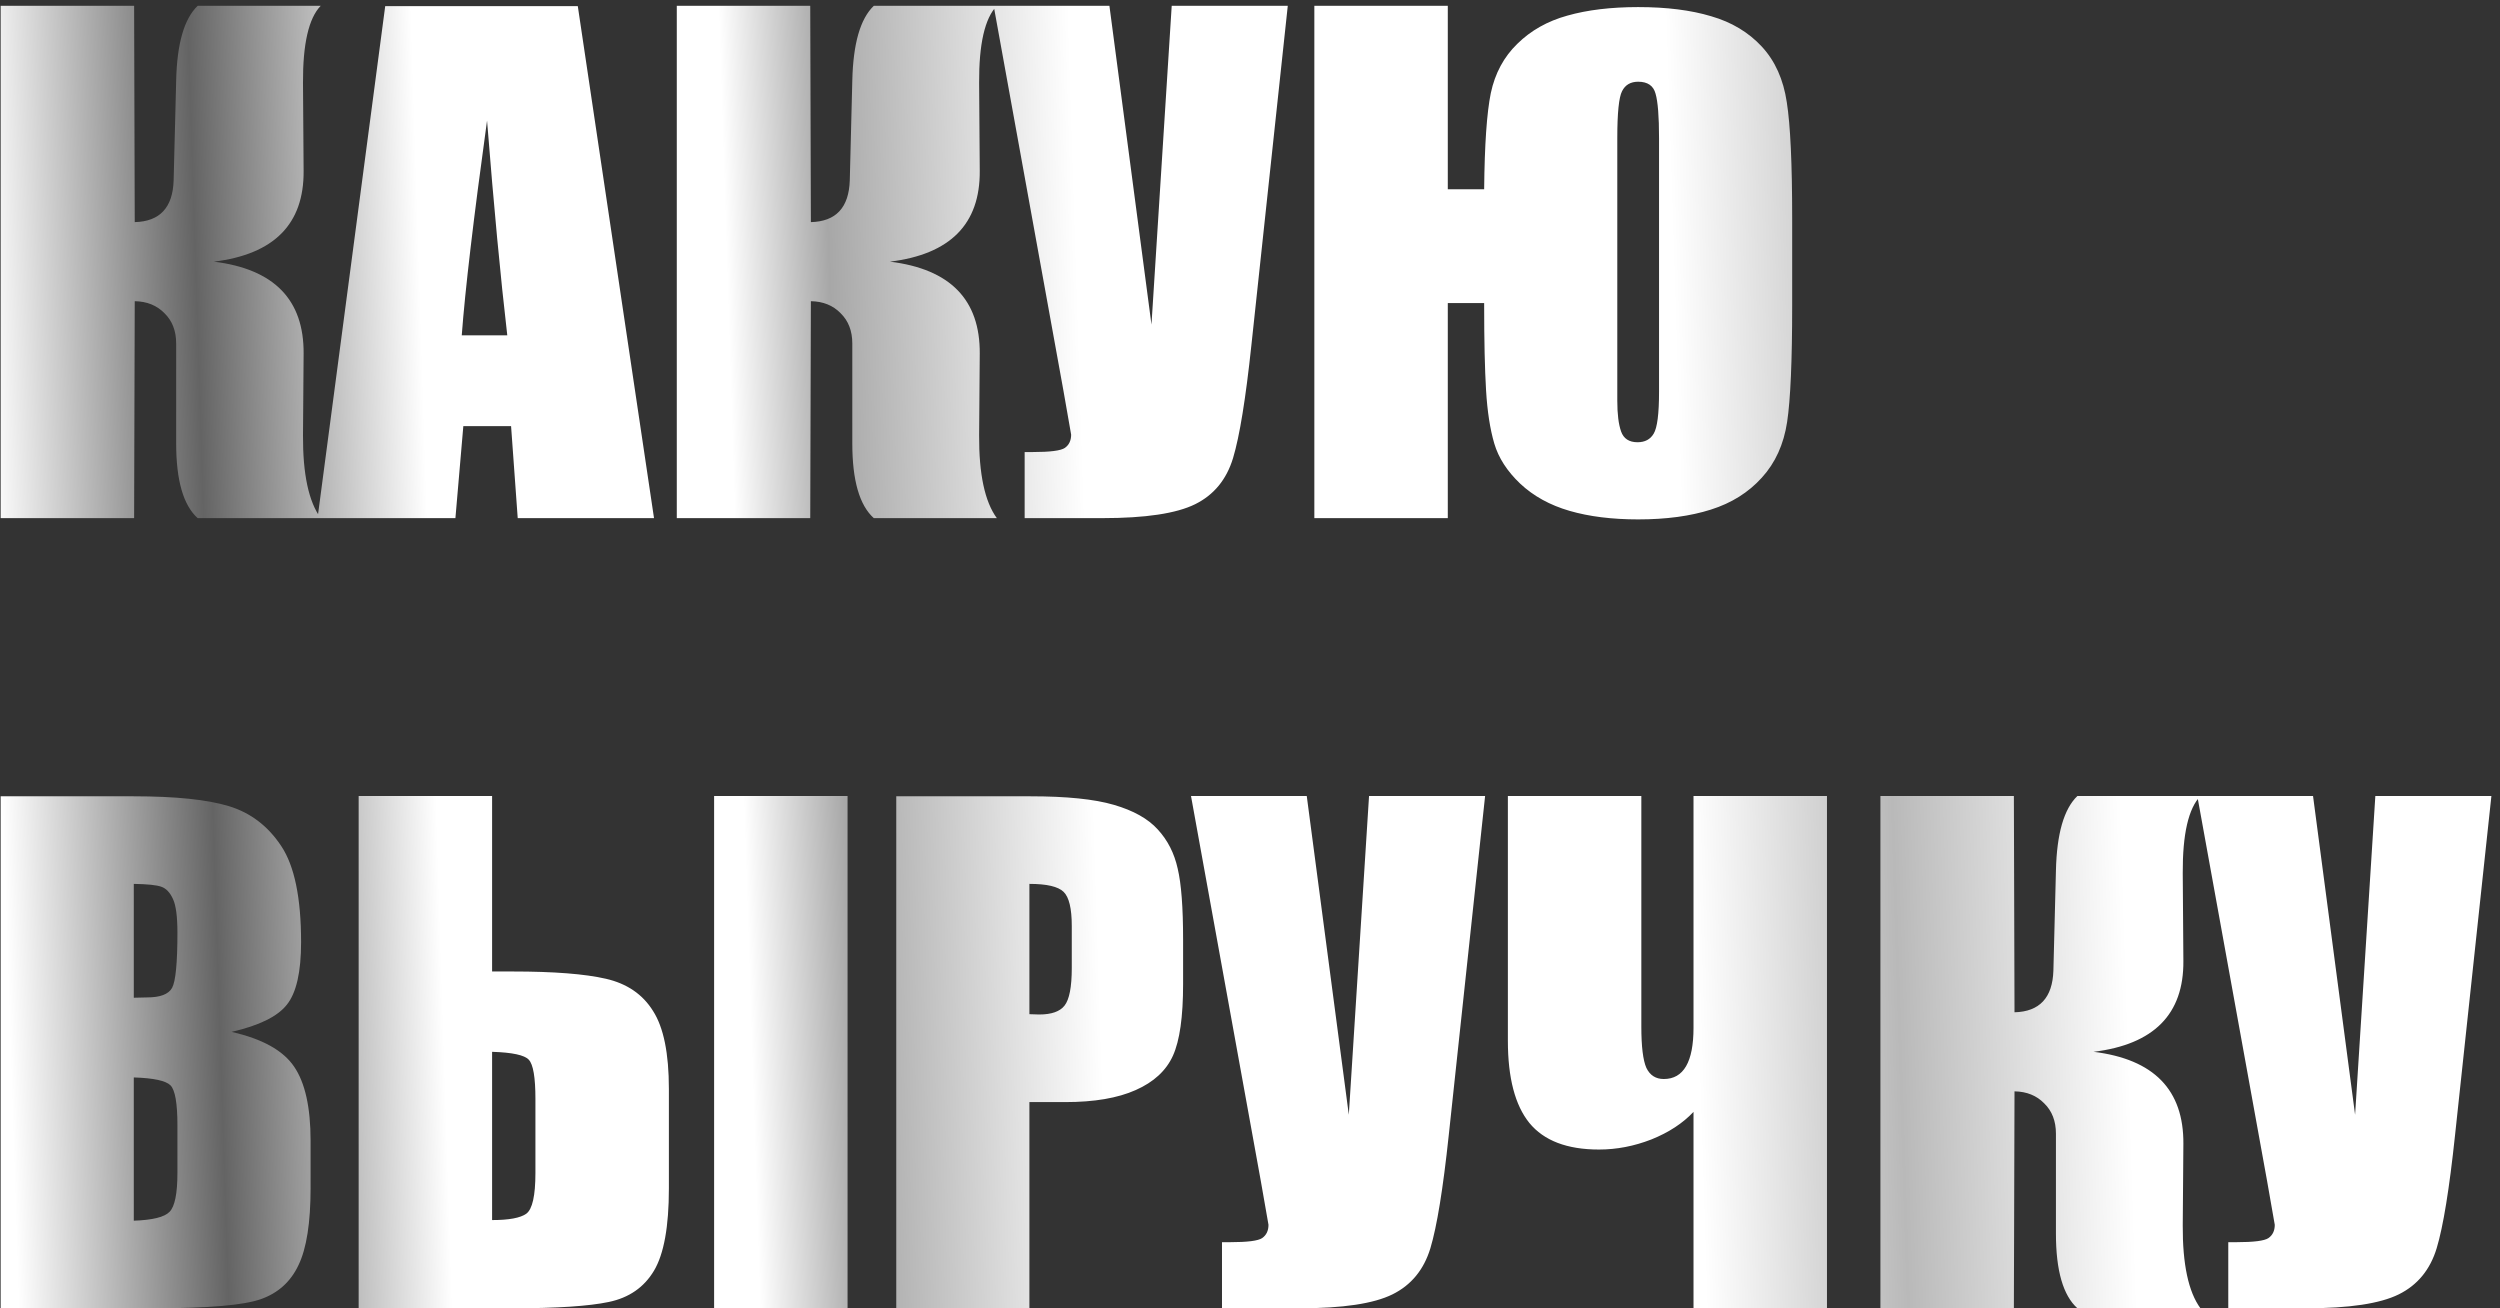<?xml version="1.0" encoding="UTF-8"?> <svg xmlns="http://www.w3.org/2000/svg" width="193" height="101" viewBox="0 0 193 101" fill="none"><rect x="0" y="0" width="193" height="101" fill="#333333" stroke="none"/> <path d="M0.051 0.449H10.354L10.402 17.148C12.339 17.1 13.34 16.025 13.405 13.926L13.601 6.211C13.666 3.363 14.219 1.442 15.261 0.449H24.758C23.83 1.41 23.374 3.395 23.391 6.406L23.439 13.193C23.472 17.295 21.161 19.631 16.506 20.2C21.161 20.77 23.472 23.138 23.439 27.305L23.391 33.603C23.374 36.598 23.83 38.73 24.758 40H15.261C14.154 39.007 13.601 37.087 13.601 34.238V26.523C13.601 25.547 13.3 24.766 12.697 24.18C12.111 23.578 11.346 23.268 10.402 23.252L10.354 40H0.051V0.449ZM44.606 0.474L50.49 40H39.968L39.455 32.895H35.769L35.158 40H24.514L29.738 0.474H44.606ZM39.162 25.889C38.641 21.413 38.12 15.887 37.6 9.312C36.558 16.864 35.907 22.389 35.647 25.889H39.162ZM52.248 0.449H62.551L62.6 17.148C64.537 17.1 65.537 16.025 65.603 13.926L65.798 6.211C65.863 3.363 66.416 1.442 67.458 0.449H76.955C76.027 1.41 75.572 3.395 75.588 6.406L75.637 13.193C75.669 17.295 73.358 19.631 68.703 20.2C73.358 20.77 75.669 23.138 75.637 27.305L75.588 33.603C75.572 36.598 76.027 38.73 76.955 40H67.458C66.351 39.007 65.798 37.087 65.798 34.238V26.523C65.798 25.547 65.497 24.766 64.894 24.18C64.309 23.578 63.544 23.268 62.6 23.252L62.551 40H52.248V0.449ZM99.416 0.449L96.608 26.645C96.169 30.78 95.697 33.685 95.192 35.361C94.688 37.022 93.711 38.21 92.263 38.926C90.814 39.642 88.43 40 85.109 40H79.103V34.898H79.714C81.065 34.898 81.895 34.792 82.204 34.58C82.53 34.352 82.692 34.01 82.692 33.555C82.692 33.522 82.497 32.407 82.106 30.21L76.711 0.449H85.647L88.894 25.059L90.456 0.449H99.416ZM114.577 23.398H111.77V40H101.467V0.449H111.77V14.609H114.577C114.61 11.175 114.781 8.701 115.09 7.188C115.415 5.658 116.099 4.388 117.141 3.379C118.182 2.354 119.468 1.629 120.998 1.206C122.544 0.767 124.367 0.547 126.467 0.547C128.664 0.547 130.544 0.783 132.106 1.255C133.685 1.711 134.987 2.492 136.013 3.599C137.038 4.705 137.681 6.138 137.941 7.896C138.218 9.653 138.356 12.64 138.356 16.855V23.594C138.356 27.858 138.226 30.853 137.966 32.578C137.705 34.303 137.054 35.736 136.013 36.875C134.987 38.014 133.677 38.836 132.082 39.341C130.503 39.845 128.632 40.098 126.467 40.098C124.449 40.098 122.683 39.878 121.169 39.438C119.655 38.999 118.386 38.299 117.36 37.339C116.351 36.379 115.684 35.345 115.358 34.238C115.033 33.132 114.821 31.764 114.724 30.137C114.626 28.493 114.577 26.312 114.577 23.594V23.398ZM128.078 30.259V10.654C128.078 8.994 127.989 7.855 127.81 7.236C127.647 6.618 127.199 6.309 126.467 6.309C125.881 6.309 125.466 6.553 125.222 7.041C124.978 7.513 124.855 8.717 124.855 10.654V30.942C124.855 31.968 124.953 32.757 125.148 33.31C125.344 33.864 125.767 34.141 126.418 34.141C126.988 34.141 127.403 33.921 127.663 33.481C127.94 33.026 128.078 31.951 128.078 30.259ZM0.051 61.474H10.305C13.544 61.474 15.993 61.726 17.653 62.23C19.33 62.735 20.681 63.76 21.706 65.307C22.731 66.837 23.244 69.311 23.244 72.728C23.244 75.04 22.878 76.651 22.145 77.562C21.429 78.474 20.005 79.174 17.873 79.662C20.249 80.199 21.861 81.094 22.707 82.348C23.553 83.585 23.977 85.489 23.977 88.061V91.723C23.977 94.392 23.667 96.37 23.049 97.655C22.447 98.941 21.478 99.82 20.144 100.292C18.809 100.764 16.075 101 11.94 101H0.051V61.474ZM10.329 68.236V77.025C10.769 77.009 11.11 77.001 11.354 77.001C12.364 77.001 13.007 76.757 13.283 76.269C13.56 75.764 13.698 74.34 13.698 71.996C13.698 70.759 13.584 69.897 13.356 69.408C13.129 68.904 12.828 68.586 12.453 68.456C12.095 68.326 11.387 68.253 10.329 68.236ZM10.329 83.178V94.237C11.778 94.189 12.697 93.961 13.088 93.554C13.495 93.147 13.698 92.146 13.698 90.551V86.864C13.698 85.171 13.519 84.146 13.161 83.788C12.803 83.43 11.859 83.227 10.329 83.178ZM51.638 91.747C51.638 94.693 51.255 96.809 50.49 98.095C49.725 99.38 48.562 100.186 46.999 100.512C45.453 100.837 42.979 101 39.577 101H27.688V61.449H37.99V74.999H39.577C42.751 74.999 45.152 75.186 46.779 75.561C48.407 75.935 49.62 76.765 50.417 78.051C51.231 79.32 51.638 81.322 51.638 84.057V91.747ZM41.335 90.551V84.838C41.335 83.178 41.164 82.169 40.822 81.811C40.497 81.453 39.553 81.249 37.99 81.2V94.189C39.292 94.189 40.171 94.026 40.627 93.7C41.099 93.358 41.335 92.309 41.335 90.551ZM65.432 101H55.129V61.449H65.432V101ZM69.191 61.474H79.543C82.342 61.474 84.491 61.693 85.988 62.133C87.502 62.572 88.633 63.207 89.382 64.037C90.147 64.867 90.659 65.876 90.92 67.064C91.197 68.236 91.335 70.059 91.335 72.533V75.976C91.335 78.498 91.075 80.338 90.554 81.493C90.033 82.649 89.073 83.536 87.673 84.154C86.289 84.773 84.475 85.082 82.228 85.082H79.47V101H69.191V61.474ZM79.47 68.236V78.295C79.763 78.311 80.015 78.319 80.227 78.319C81.171 78.319 81.822 78.091 82.18 77.636C82.554 77.164 82.741 76.195 82.741 74.731V71.483C82.741 70.132 82.53 69.254 82.106 68.847C81.683 68.44 80.804 68.236 79.47 68.236ZM114.65 61.449L111.843 87.645C111.403 91.78 110.931 94.685 110.427 96.361C109.922 98.022 108.946 99.21 107.497 99.926C106.049 100.642 103.664 101 100.344 101H94.338V95.897H94.948C96.299 95.897 97.129 95.792 97.439 95.58C97.764 95.352 97.927 95.01 97.927 94.555C97.927 94.522 97.731 93.407 97.341 91.21L91.945 61.449H100.881L104.128 86.059L105.69 61.449H114.65ZM130.739 85.839C129.909 86.718 128.827 87.426 127.492 87.963C126.158 88.484 124.807 88.744 123.439 88.744C120.982 88.744 119.191 88.061 118.068 86.693C116.962 85.326 116.408 83.21 116.408 80.346V61.449H126.711V79.247C126.711 80.793 126.841 81.859 127.102 82.445C127.378 83.015 127.826 83.3 128.444 83.3C129.974 83.3 130.739 81.981 130.739 79.345V61.449H141.042V101H130.739V85.839ZM145.168 61.449H155.471L155.52 78.148C157.456 78.1 158.457 77.025 158.522 74.926L158.718 67.211C158.783 64.363 159.336 62.442 160.378 61.449H169.875C168.947 62.41 168.492 64.395 168.508 67.406L168.557 74.193C168.589 78.295 166.278 80.63 161.623 81.2C166.278 81.77 168.589 84.138 168.557 88.305L168.508 94.603C168.492 97.598 168.947 99.731 169.875 101H160.378C159.271 100.007 158.718 98.087 158.718 95.238V87.523C158.718 86.547 158.417 85.766 157.814 85.18C157.229 84.578 156.464 84.268 155.52 84.252L155.471 101H145.168V61.449ZM192.336 61.449L189.528 87.645C189.089 91.78 188.617 94.685 188.112 96.361C187.608 98.022 186.631 99.21 185.183 99.926C183.734 100.642 181.35 101 178.029 101H172.023V95.897H172.634C173.985 95.897 174.815 95.792 175.124 95.58C175.45 95.352 175.612 95.01 175.612 94.555C175.612 94.522 175.417 93.407 175.026 91.21L169.631 61.449H178.566L181.813 86.059L183.376 61.449H192.336Z" fill="url(#paint0_linear_1417_59)"></path> <defs> <linearGradient id="paint0_linear_1417_59" x1="1.083" y1="90" x2="208.986" y2="83.38" gradientUnits="userSpaceOnUse"> <stop stop-color="white"></stop> <stop offset="0.078" stop-color="#646464"></stop> <stop offset="0.161" stop-color="white"></stop> <stop offset="0.275" stop-color="white"></stop> <stop offset="0.313" stop-color="#A7A7A7"></stop> <stop offset="0.405" stop-color="white"></stop> <stop offset="0.626" stop-color="white"></stop> <stop offset="0.701" stop-color="#B9B9B9"></stop> <stop offset="0.786" stop-color="white"></stop> </linearGradient> </defs> </svg> 